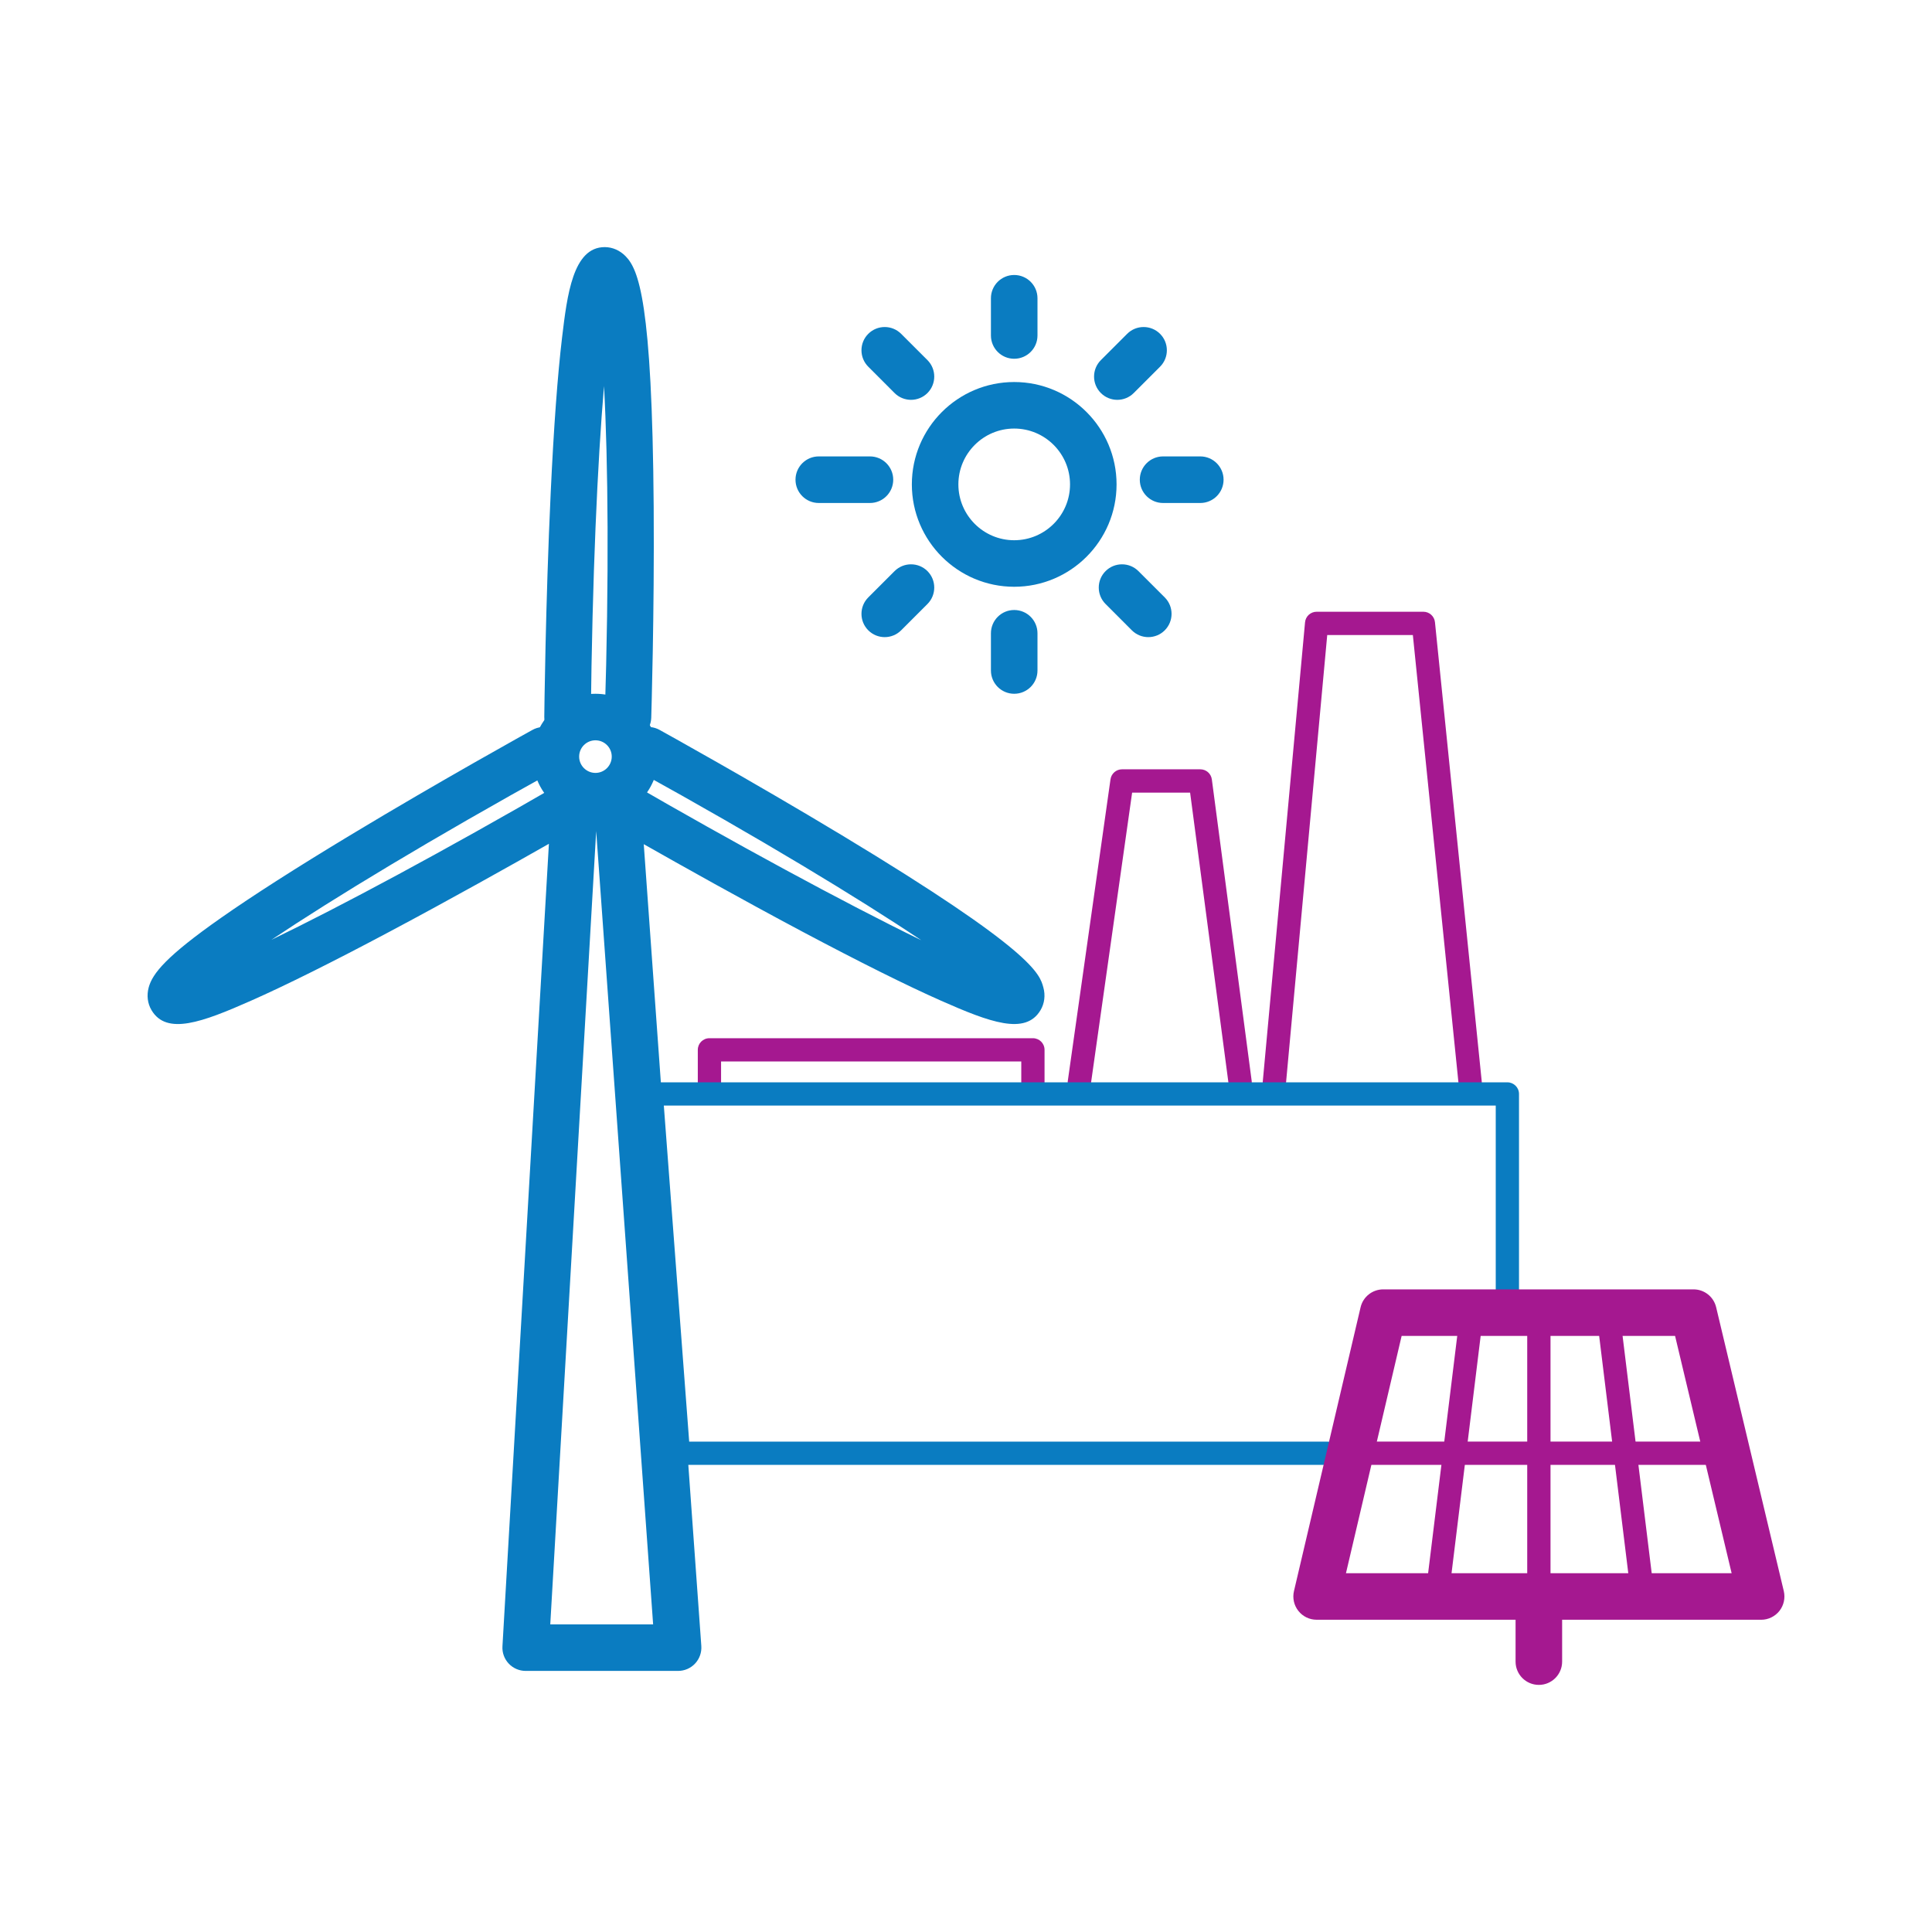 <svg width="72" height="72" viewBox="0 0 72 72" fill="none" xmlns="http://www.w3.org/2000/svg">
<path d="M38.493 40.768C38.255 40.768 38.06 40.575 38.06 40.335V39.558H26.872V40.335C26.872 40.574 26.679 40.768 26.439 40.768C26.198 40.768 26.005 40.575 26.005 40.335V39.124C26.005 38.885 26.198 38.691 26.439 38.691H38.493C38.733 38.691 38.927 38.884 38.927 39.124V40.335C38.927 40.574 38.734 40.768 38.493 40.768Z" fill="#A51890"/>
<path d="M40.224 40.769C40.204 40.769 40.183 40.769 40.163 40.764C39.926 40.73 39.761 40.511 39.795 40.274L41.385 29.043C41.416 28.828 41.599 28.67 41.815 28.67H44.732C44.95 28.67 45.134 28.831 45.162 29.047L46.646 40.278C46.678 40.516 46.51 40.733 46.273 40.765C46.038 40.797 45.818 40.63 45.786 40.392L44.352 29.539H42.191L40.653 40.397C40.623 40.613 40.437 40.77 40.224 40.77V40.769Z" fill="#A51890"/>
<path d="M54.787 40.768C54.568 40.768 54.379 40.602 54.356 40.379L52.653 23.666H49.462L47.924 40.376C47.903 40.615 47.691 40.791 47.452 40.767C47.213 40.745 47.038 40.534 47.061 40.295L48.635 23.193C48.655 22.969 48.842 22.798 49.067 22.798H53.046C53.268 22.798 53.455 22.967 53.477 23.188L55.219 40.29C55.244 40.529 55.07 40.741 54.833 40.765C54.818 40.767 54.802 40.767 54.789 40.767L54.787 40.768Z" fill="#A51890"/>
<path d="M32.42 18.745H30.513C30.034 18.745 29.646 18.357 29.646 17.877C29.646 17.398 30.034 17.009 30.513 17.009H32.42C32.9 17.009 33.288 17.398 33.288 17.877C33.288 18.357 32.9 18.745 32.42 18.745Z" fill="#0A7CC1"/>
<path d="M44.731 18.745H43.344C42.865 18.745 42.477 18.357 42.477 17.877C42.477 17.398 42.865 17.009 43.344 17.009H44.731C45.21 17.009 45.599 17.398 45.599 17.877C45.599 18.357 45.21 18.745 44.731 18.745Z" fill="#0A7CC1"/>
<path d="M37.796 13.37C37.317 13.37 36.929 12.982 36.929 12.502V11.115C36.929 10.636 37.317 10.248 37.796 10.248C38.276 10.248 38.664 10.636 38.664 11.115V12.502C38.664 12.982 38.276 13.37 37.796 13.37Z" fill="#0A7CC1"/>
<path d="M33.952 14.901C33.73 14.901 33.507 14.816 33.338 14.647L32.358 13.666C32.02 13.329 32.02 12.779 32.358 12.441C32.696 12.103 33.245 12.103 33.583 12.441L34.564 13.421C34.901 13.759 34.901 14.309 34.564 14.647C34.395 14.816 34.172 14.901 33.95 14.901H33.952Z" fill="#0A7CC1"/>
<path d="M32.971 23.744C32.749 23.744 32.527 23.659 32.358 23.49C32.02 23.152 32.02 22.602 32.358 22.264L33.338 21.284C33.676 20.946 34.226 20.946 34.564 21.284C34.901 21.622 34.901 22.171 34.564 22.509L33.583 23.49C33.414 23.659 33.192 23.744 32.97 23.744H32.971Z" fill="#0A7CC1"/>
<path d="M42.795 23.744C42.573 23.744 42.35 23.659 42.181 23.49L41.201 22.509C40.863 22.171 40.863 21.622 41.201 21.284C41.539 20.946 42.089 20.946 42.426 21.284L43.407 22.264C43.745 22.602 43.745 23.152 43.407 23.49C43.238 23.659 43.016 23.744 42.793 23.744H42.795Z" fill="#0A7CC1"/>
<path d="M41.64 14.901C41.417 14.901 41.195 14.816 41.026 14.647C40.688 14.309 40.688 13.759 41.026 13.421L42.006 12.441C42.344 12.103 42.894 12.103 43.232 12.441C43.57 12.779 43.57 13.329 43.232 13.666L42.251 14.647C42.083 14.816 41.86 14.901 41.638 14.901H41.64Z" fill="#0A7CC1"/>
<path d="M37.796 25.855C37.317 25.855 36.929 25.467 36.929 24.987V23.601C36.929 23.121 37.317 22.733 37.796 22.733C38.276 22.733 38.664 23.121 38.664 23.601V24.987C38.664 25.467 38.276 25.855 37.796 25.855Z" fill="#0A7CC1"/>
<path d="M37.796 21.867C35.693 21.867 33.982 20.156 33.982 18.052C33.982 15.948 35.693 14.237 37.796 14.237C39.9 14.237 41.611 15.948 41.611 18.052C41.611 20.156 39.9 21.867 37.796 21.867ZM37.796 15.971C36.649 15.971 35.716 16.904 35.716 18.052C35.716 19.2 36.649 20.133 37.796 20.133C38.944 20.133 39.877 19.2 39.877 18.052C39.877 16.904 38.944 15.971 37.796 15.971Z" fill="#0A7CC1"/>
<path d="M22.191 30.537C20.9 30.537 19.85 29.487 19.85 28.196C19.85 26.905 20.9 25.855 22.191 25.855C23.481 25.855 24.532 26.905 24.532 28.196C24.532 29.487 23.481 30.537 22.191 30.537ZM22.191 27.589C21.856 27.589 21.583 27.861 21.583 28.196C21.583 28.531 21.856 28.804 22.191 28.804C22.526 28.804 22.798 28.531 22.798 28.196C22.798 27.861 22.526 27.589 22.191 27.589Z" fill="#0A7CC1"/>
<path d="M23.405 27.589C23.396 27.589 23.387 27.589 23.378 27.589C22.9 27.574 22.524 27.173 22.538 26.695C22.701 21.486 22.663 17.215 22.51 14.388C22.268 17.223 22.072 21.503 22.017 26.732C22.013 27.212 21.625 27.589 21.142 27.59C20.663 27.586 20.279 27.193 20.284 26.715C20.284 26.674 20.329 22.489 20.523 18.36C20.637 15.922 20.78 13.976 20.947 12.575C21.136 10.998 21.351 9.209 22.536 9.209C22.825 9.209 23.102 9.331 23.316 9.55C23.792 10.042 24.305 11.21 24.361 18.892C24.39 22.852 24.271 26.712 24.27 26.75C24.255 27.219 23.869 27.59 23.404 27.59L23.405 27.589Z" fill="#0A7CC1"/>
<path d="M25.271 62.27H19.589C19.351 62.27 19.122 62.171 18.959 61.998C18.795 61.824 18.71 61.591 18.725 61.352L20.456 31.446C19.063 32.238 16.809 33.503 14.542 34.709C12.389 35.855 10.641 36.724 9.351 37.295C7.536 38.097 6.207 38.593 5.646 37.645C5.498 37.395 5.462 37.095 5.541 36.8C5.682 36.278 6.195 35.637 8.238 34.205C9.425 33.373 11.04 32.34 13.04 31.133C16.43 29.087 19.81 27.219 19.844 27.201C20.264 26.969 20.79 27.122 21.022 27.54C21.253 27.959 21.101 28.487 20.682 28.718C16.121 31.238 12.468 33.45 10.115 35.024C12.675 33.786 16.456 31.769 20.979 29.148C21.255 28.988 21.596 28.992 21.868 29.16C22.025 29.256 22.143 29.399 22.212 29.562C22.28 29.4 22.398 29.259 22.551 29.163C22.824 28.992 23.168 28.986 23.445 29.148C27.274 31.367 31.449 33.637 34.332 35.039C31.979 33.463 28.319 31.245 23.742 28.718C23.323 28.487 23.171 27.96 23.402 27.54C23.634 27.122 24.162 26.969 24.58 27.201C24.614 27.219 27.993 29.087 31.384 31.133C38.512 35.433 38.745 36.289 38.883 36.8C38.964 37.095 38.926 37.395 38.778 37.645C38.217 38.592 36.888 38.097 35.073 37.295C33.783 36.724 32.037 35.853 29.882 34.709C27.628 33.509 25.386 32.252 23.991 31.46L26.136 61.34C26.153 61.581 26.07 61.816 25.906 61.993C25.742 62.17 25.512 62.27 25.271 62.27ZM24.34 60.536L22.218 30.973L20.507 60.536H24.34Z" fill="#0A7CC1"/>
<path d="M49.471 54.592H25.282C25.055 54.592 24.866 54.417 24.85 54.192L23.839 40.8C23.83 40.68 23.871 40.562 23.953 40.473C24.035 40.385 24.151 40.335 24.271 40.335H56.175C56.414 40.335 56.609 40.528 56.609 40.769V48.317C56.609 48.556 56.416 48.751 56.175 48.751C55.935 48.751 55.742 48.558 55.742 48.317V41.202H24.739L25.684 53.726H49.471C49.71 53.726 49.904 53.919 49.904 54.16C49.904 54.4 49.711 54.593 49.471 54.593V54.592Z" fill="#0A7CC1"/>
<path d="M65.632 60.363H49.066C48.801 60.363 48.551 60.242 48.387 60.034C48.222 59.827 48.162 59.556 48.222 59.297L50.705 48.719C50.796 48.328 51.146 48.051 51.55 48.051H63.113C63.515 48.051 63.863 48.326 63.956 48.718L66.477 59.296C66.537 59.554 66.478 59.825 66.314 60.034C66.149 60.242 65.898 60.364 65.633 60.364L65.632 60.363ZM50.16 58.629H64.533L62.425 49.785H52.235L50.16 58.629Z" fill="#A51890"/>
<path d="M53.574 59.757C53.556 59.757 53.539 59.757 53.521 59.754C53.283 59.725 53.114 59.509 53.143 59.271L54.356 49.387C54.385 49.15 54.603 48.981 54.839 49.01C55.076 49.039 55.245 49.255 55.216 49.492L54.003 59.376C53.976 59.596 53.789 59.757 53.574 59.757Z" fill="#A51890"/>
<path d="M61.203 59.757C60.987 59.757 60.799 59.596 60.773 59.376L59.56 49.492C59.532 49.255 59.7 49.039 59.938 49.01C60.177 48.981 60.391 49.15 60.42 49.387L61.633 59.271C61.662 59.509 61.493 59.725 61.256 59.754C61.238 59.755 61.221 59.757 61.203 59.757Z" fill="#A51890"/>
<path d="M57.349 59.757C57.11 59.757 56.915 59.564 56.915 59.323V49.193C56.915 48.954 57.108 48.759 57.349 48.759C57.589 48.759 57.783 48.952 57.783 49.193V59.323C57.783 59.562 57.589 59.757 57.349 59.757Z" fill="#A51890"/>
<path d="M57.349 62.791C56.869 62.791 56.481 62.403 56.481 61.923V60.081C56.481 59.602 56.869 59.213 57.349 59.213C57.828 59.213 58.216 59.602 58.216 60.081V61.923C58.216 62.403 57.828 62.791 57.349 62.791Z" fill="#A51890"/>
<path d="M64.277 54.592H50.938C50.699 54.592 50.504 54.399 50.504 54.158C50.504 53.918 50.697 53.724 50.938 53.724H64.277C64.516 53.724 64.711 53.918 64.711 54.158C64.711 54.399 64.518 54.592 64.277 54.592Z" fill="#A51890"/>
</svg>
